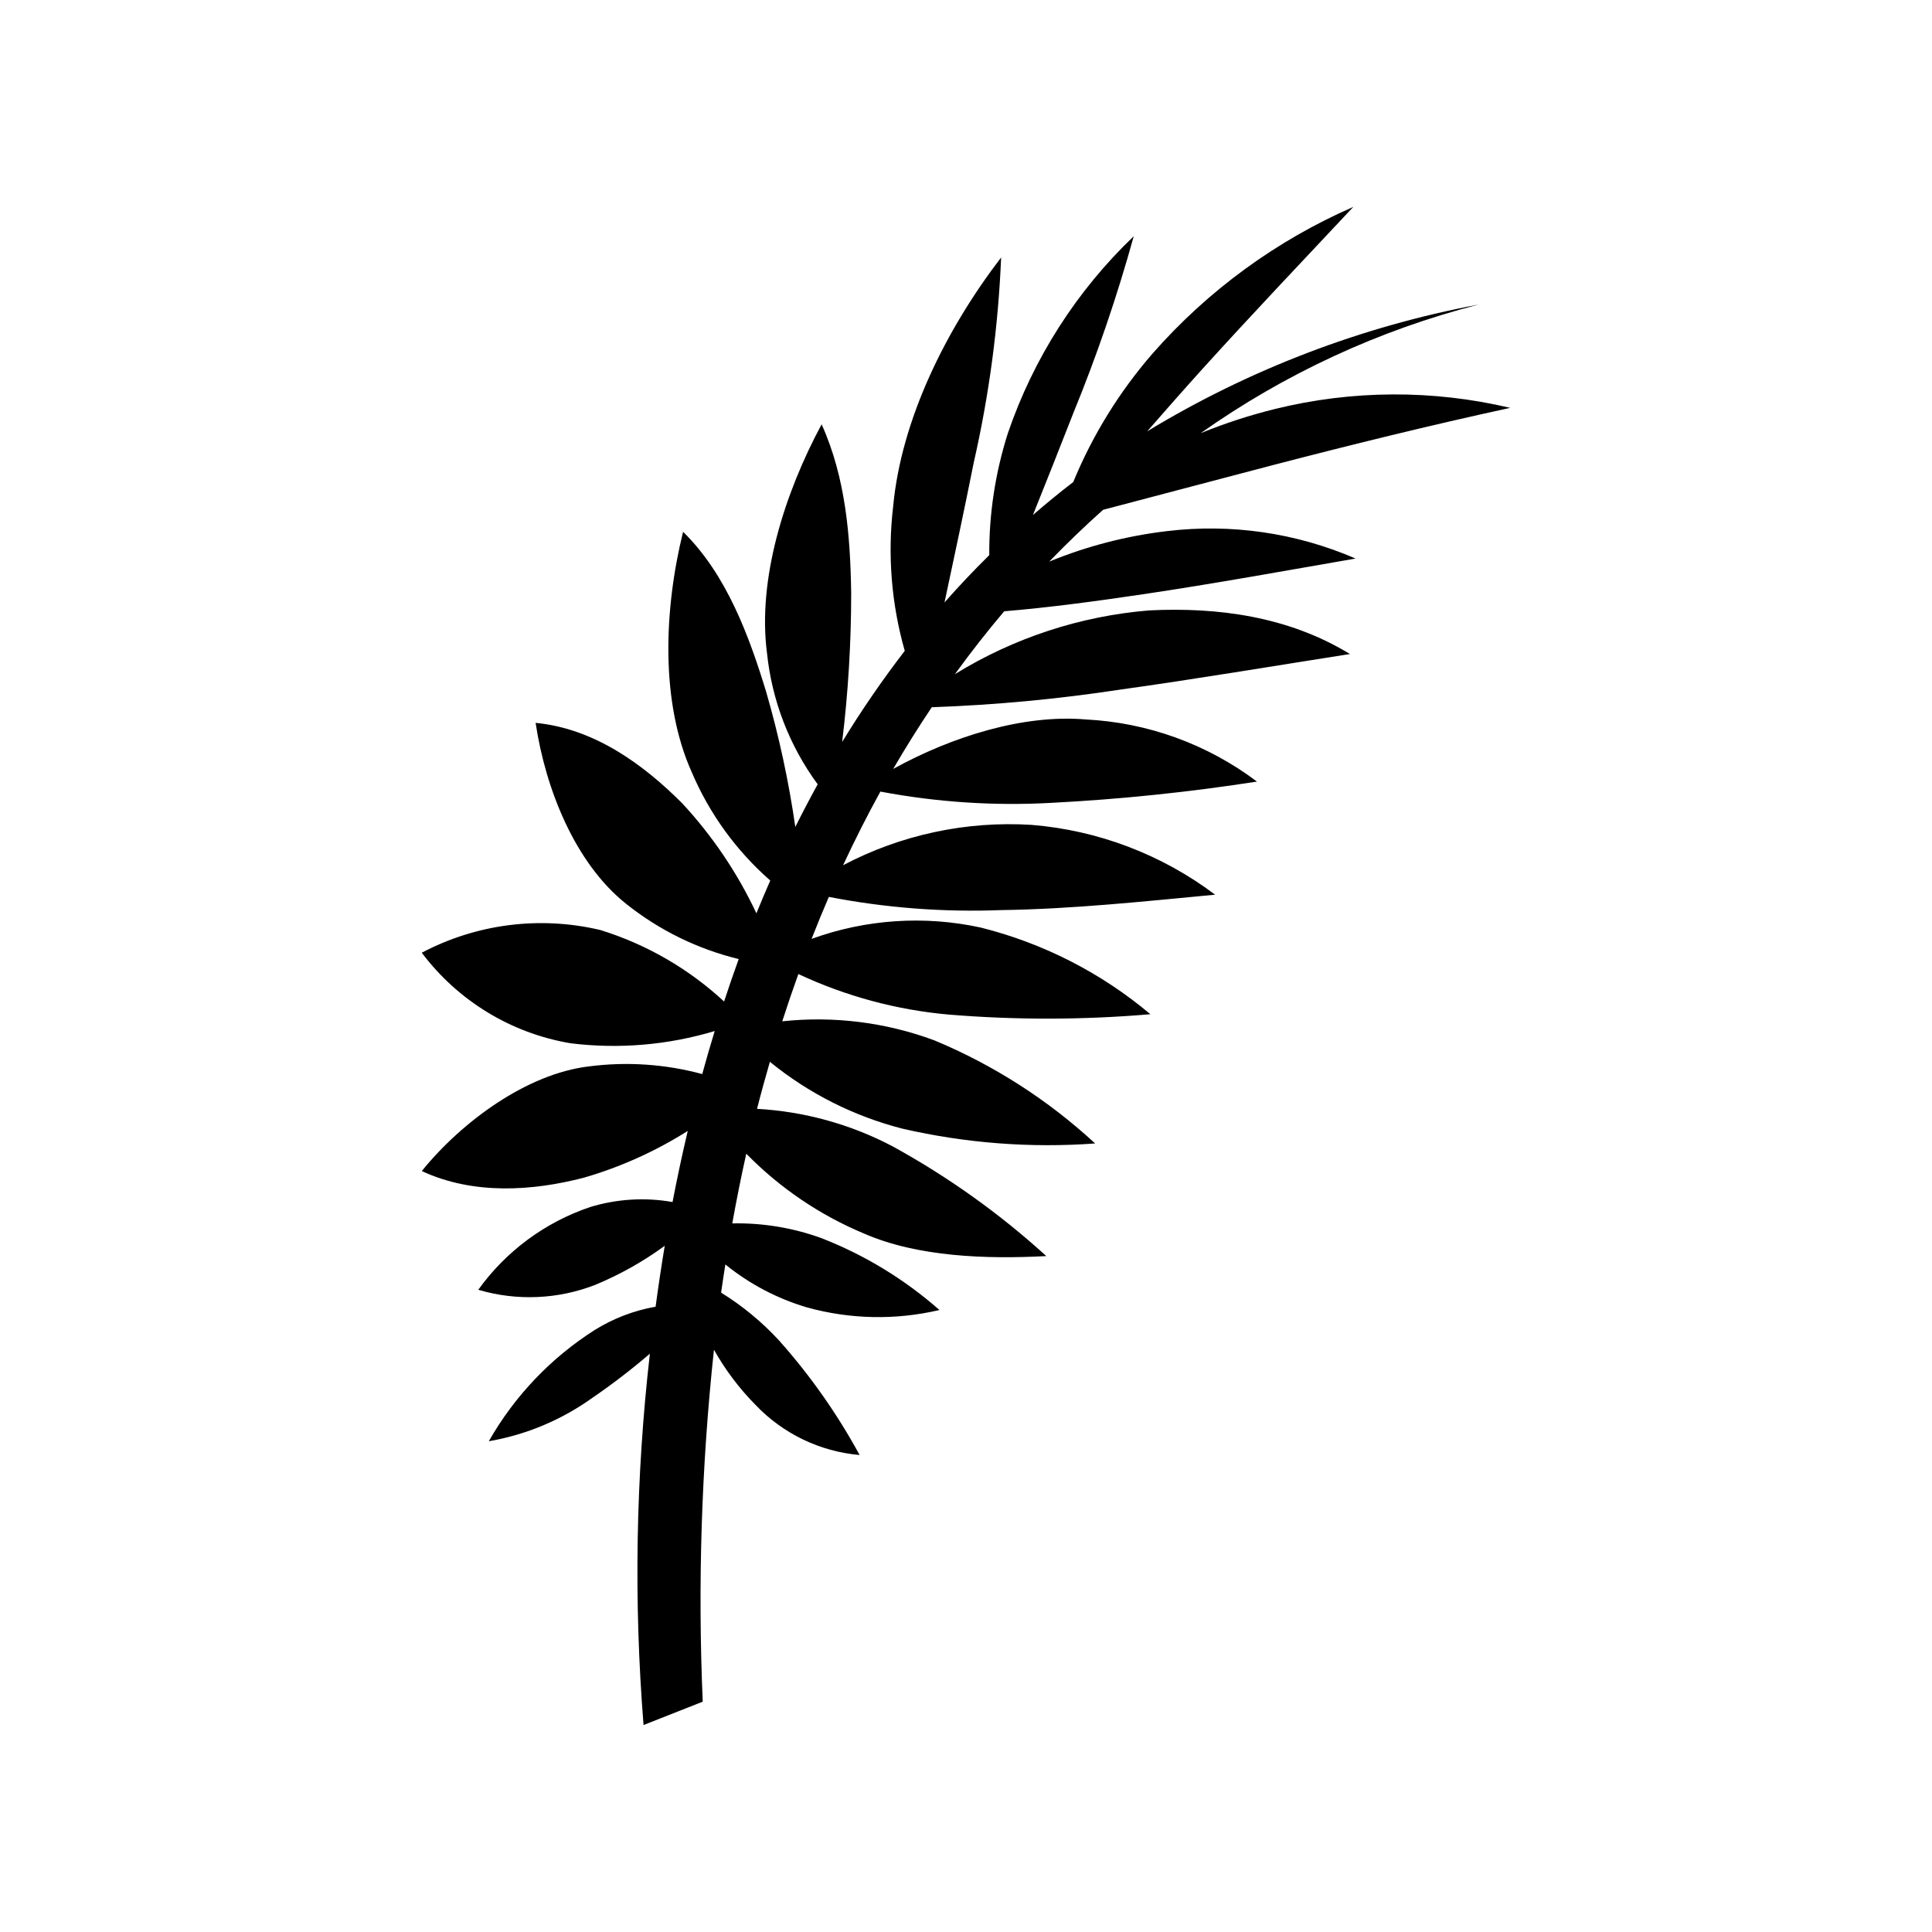 <?xml version="1.0" encoding="UTF-8"?>
<!-- Uploaded to: ICON Repo, www.svgrepo.com, Generator: ICON Repo Mixer Tools -->
<svg fill="#000000" width="800px" height="800px" version="1.1" viewBox="144 144 512 512" xmlns="http://www.w3.org/2000/svg">
 <path d="m410.12 306c-4.426 5.219-8.781 10.773-13.059 16.66 15.594-9.613 33.238-15.402 51.496-16.898 18.016-0.891 36.82 1.539 53.191 11.562-20.293 3.18-40.793 6.633-60.902 9.434-16.535 2.519-33.203 4.078-49.918 4.668-3.488 5.199-6.894 10.648-10.219 16.34 15.672-8.629 34.57-14.512 51.004-13.102h0.004c16.438 0.816 32.25 6.555 45.391 16.465-18.055 2.809-36.242 4.691-54.488 5.637-15.168 0.84-30.379-0.164-45.305-2.988-3.426 6.207-6.723 12.715-9.891 19.523l-0.004-0.004c15.355-8.078 32.637-11.777 49.957-10.695 17.637 1.434 34.508 7.852 48.641 18.5-18.824 1.789-38.137 3.828-56.641 4.082-15.324 0.598-30.668-0.578-45.723-3.496-1.566 3.625-3.094 7.332-4.574 11.129h-0.004c14.363-5.215 29.906-6.254 44.836-3.004 16.535 4.137 31.914 11.992 44.957 22.969-17.742 1.52-35.582 1.555-53.332 0.105-13.848-1.219-27.371-4.859-39.961-10.754-1.473 4.086-2.894 8.258-4.269 12.523 13.648-1.453 27.445 0.273 40.312 5.051 15.699 6.535 30.121 15.785 42.602 27.324-17.113 1.25-34.316-0.07-51.035-3.914-12.867-3.289-24.863-9.336-35.156-17.723-1.18 4.082-2.328 8.219-3.41 12.461 12.559 0.699 24.82 4.09 35.953 9.949 14.668 8.051 28.336 17.809 40.711 29.07-16 0.859-34.195 0.199-48.301-5.965-11.715-4.894-22.328-12.09-31.211-21.164-1.344 5.988-2.57 12.164-3.711 18.465v0.004c8.004-0.164 15.973 1.145 23.5 3.859 11.512 4.465 22.145 10.93 31.406 19.094-11.605 2.731-23.711 2.484-35.195-0.715-7.856-2.336-15.176-6.195-21.543-11.359-0.387 2.469-0.773 4.949-1.129 7.465 5.656 3.504 10.816 7.758 15.328 12.648 8.27 9.277 15.441 19.473 21.379 30.387-10.477-0.914-20.262-5.613-27.523-13.219-4.336-4.375-8.062-9.312-11.078-14.684-3.324 30.973-4.32 62.152-2.973 93.273l-15.684 6.188c-2.625-32.777-2.062-65.734 1.676-98.406-4.848 4.164-9.918 8.059-15.191 11.664-8.176 5.879-17.578 9.824-27.5 11.539 6.828-11.988 16.484-22.125 28.129-29.52 4.922-3.055 10.379-5.137 16.082-6.137 0.707-5.285 1.512-10.664 2.418-16.137-5.699 4.168-11.875 7.637-18.395 10.34-9.91 3.863-20.82 4.324-31.02 1.312 7.344-10.227 17.711-17.895 29.641-21.922 7.074-2.164 14.559-2.621 21.844-1.332 1.191-6.211 2.535-12.492 4.031-18.848-8.559 5.414-17.844 9.59-27.57 12.41-13.457 3.488-29.133 4.637-42.914-1.773 10.637-13.129 27.824-25.738 44.18-27.719 10.082-1.32 20.324-0.637 30.141 2.016 1.039-3.793 2.141-7.594 3.305-11.402-12.367 3.719-25.375 4.824-38.195 3.242-15.734-2.648-29.848-11.238-39.434-23.996 14.531-7.672 31.352-9.805 47.34-6.012 12.203 3.785 23.402 10.258 32.777 18.945 1.234-3.754 2.508-7.504 3.875-11.254h-0.004c-10.902-2.648-21.09-7.652-29.855-14.652-13.426-10.695-21.309-30.219-23.965-47.941 15.746 1.52 28.73 11.199 38.781 21.246v-0.004c8.051 8.664 14.707 18.523 19.734 29.23 1.18-2.902 2.402-5.797 3.668-8.684l0.004-0.004c-9.023-7.902-16.148-17.742-20.84-28.781-8.281-18.496-7.375-42.945-2.266-63.637 11.617 11.387 17.562 27.855 21.984 42.297 3.422 11.777 6.012 23.781 7.758 35.918 1.891-3.797 3.863-7.562 5.926-11.301v0.004c-7.477-10.176-12.109-22.152-13.422-34.707-2.578-19.523 4.555-42.281 14.469-60.695 6.418 14.219 7.609 29.816 7.832 44.734 0 13.184-0.797 26.359-2.394 39.449 5.09-8.344 10.633-16.406 16.594-24.152-3.555-12.461-4.594-25.504-3.066-38.371 2.156-22.867 13.883-46.68 28.602-65.871-0.754 18.312-3.188 36.516-7.262 54.383-2.438 12.258-5.102 24.633-7.738 37.031 3.777-4.289 7.731-8.469 11.859-12.535h-0.004c-0.059-10.977 1.609-21.891 4.945-32.348 6.773-19.812 18.211-37.703 33.348-52.168-4.418 15.969-9.777 31.66-16.059 46.992-3.473 8.926-7.059 17.895-10.656 26.883 3.457-2.984 6.996-5.91 10.68-8.73v-0.004c5.121-12.43 12.234-23.945 21.055-34.09 14.66-16.684 32.809-29.938 53.164-38.82-13.293 14.172-26.711 28.293-39.715 42.648-5.023 5.547-9.961 11.184-14.898 16.816v0.004c27.008-16.387 56.75-27.762 87.801-33.586-26.414 6.789-51.367 18.34-73.637 34.082 6.402-2.613 12.988-4.758 19.703-6.414 20.461-5.043 41.824-5.141 62.332-0.297-21.25 4.621-42.328 9.816-63.363 15.293-14.844 3.867-29.676 7.844-44.527 11.723-4.769 4.25-9.531 8.828-14.285 13.727v0.004c9.98-4.094 20.473-6.812 31.188-8.078 17.016-2.055 34.273 0.453 50.004 7.266-18.668 3.234-37.496 6.664-56.066 9.422-12.191 1.809-24.605 3.512-37.055 4.555zm125.71-81.281c0.59-0.117 1.152-0.258 1.746-0.371 0 0-0.625 0.121-1.746 0.371z"/>
</svg>